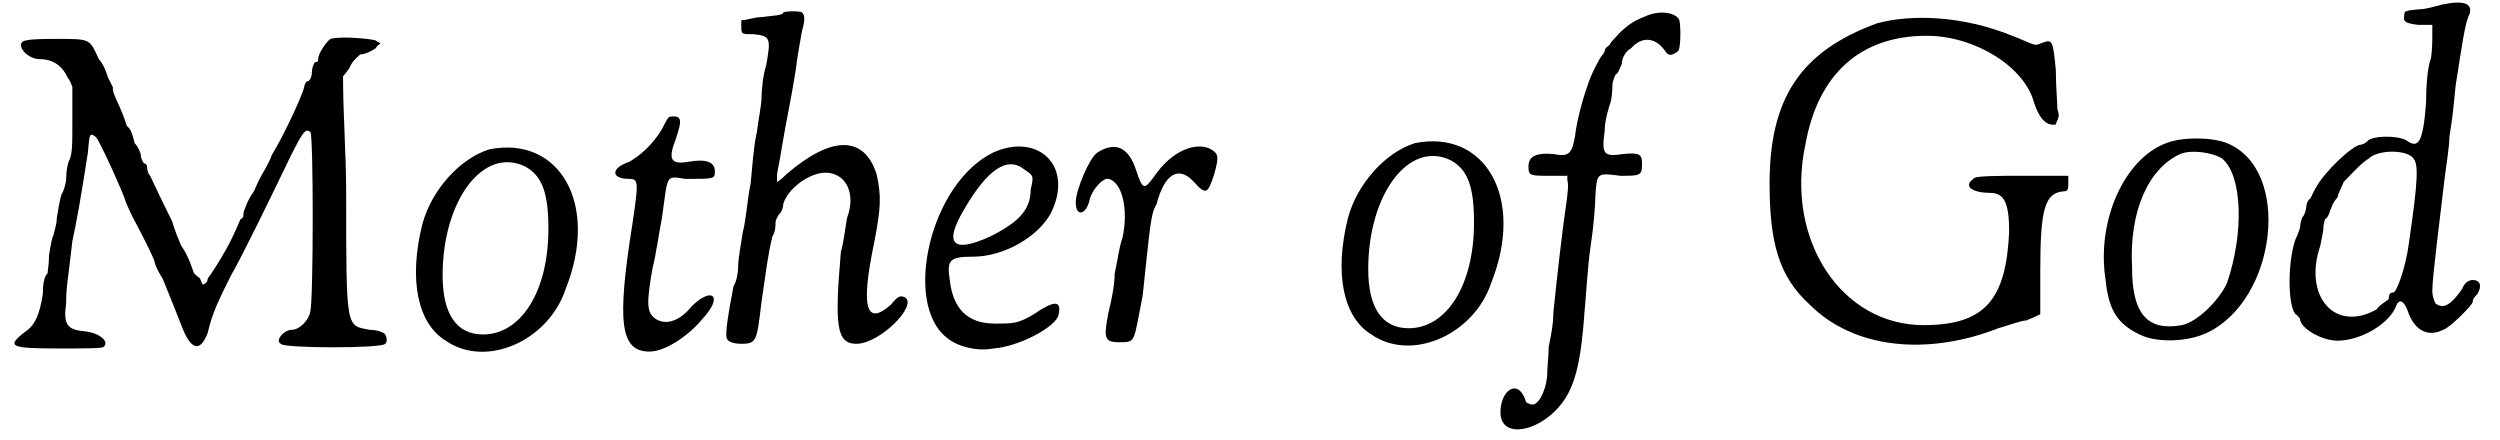 <?xml version='1.0' encoding='utf-8'?>
<svg xmlns="http://www.w3.org/2000/svg" xmlns:xlink="http://www.w3.org/1999/xlink" width="159px" height="28px" viewBox="0 0 1594 283" version="1.1">
<defs>
<path id="gl1582" d="M 206 6 C 204 7 198 15 198 19 C 198 20 198 21 196 21 C 195 22 194 25 194 27 C 194 30 193 32 192 33 C 190 33 189 36 189 37 C 188 42 176 68 168 81 C 168 82 165 88 162 93 C 159 98 157 104 156 105 C 153 109 150 117 150 118 C 150 120 150 121 148 122 C 148 122 144 132 139 141 C 134 150 128 159 127 160 C 127 162 126 163 124 164 C 123 163 123 162 122 160 C 121 159 118 157 118 156 C 117 154 115 146 110 139 C 106 130 104 123 104 123 C 104 123 97 109 90 94 C 88 92 88 88 88 88 C 88 87 87 86 86 86 C 85 85 84 82 84 81 C 84 79 82 75 80 73 C 79 69 78 64 75 62 C 72 52 68 45 67 42 C 66 40 66 38 66 37 C 66 37 64 33 63 31 C 62 28 60 22 57 19 C 51 6 52 6 30 6 C 9 6 7 7 7 10 C 7 14 13 19 19 19 C 26 19 33 22 37 31 C 38 32 39 34 40 37 C 40 44 40 51 40 58 C 40 74 40 80 38 84 C 37 86 36 91 36 96 C 36 99 34 105 33 106 C 32 109 31 115 30 121 C 30 126 28 130 28 132 C 27 133 26 139 25 145 C 25 151 24 156 24 157 C 22 158 21 164 21 170 C 19 183 16 190 10 194 C -3 204 0 205 32 205 C 46 205 60 205 60 204 C 64 201 58 195 48 194 C 37 193 34 190 36 176 C 36 165 37 163 40 136 C 43 122 45 111 50 79 C 51 67 51 66 55 69 C 57 70 74 108 74 110 C 74 110 76 115 79 121 C 87 136 93 148 93 150 C 93 150 94 154 98 160 C 105 177 106 180 110 190 C 116 206 122 208 127 195 C 130 182 134 174 142 158 C 150 144 166 111 180 82 C 188 66 190 63 193 66 C 195 67 195 172 193 181 C 192 187 186 193 181 193 C 176 193 170 200 174 202 C 175 205 240 205 241 202 C 243 201 242 196 240 195 C 238 194 235 193 231 193 C 216 190 216 194 216 105 C 216 80 214 55 214 30 C 216 28 217 26 218 25 C 220 20 222 19 225 16 C 228 16 232 14 235 12 C 236 10 237 10 238 9 C 237 8 236 8 235 7 C 232 6 213 4 206 6 z" fill="black"/><!-- width=250 height=217 -->
<path id="gl1541" d="M 53 3 C 34 9 16 29 10 51 C 1 87 7 115 25 126 C 51 144 91 126 102 93 C 124 38 98 -6 53 3 M 76 14 C 87 20 91 31 91 54 C 91 95 73 122 49 122 C 32 122 23 109 23 84 C 23 36 49 1 76 14 z" fill="black"/><!-- width=122 height=142 -->
<path id="gl1583" d="M 39 1 C 38 1 36 5 34 9 C 28 19 20 26 13 30 C 1 34 1 41 13 41 C 19 41 19 43 15 70 C 5 133 7 152 26 152 C 36 152 51 142 60 131 C 74 116 66 110 53 123 C 45 133 36 135 30 131 C 24 127 24 121 28 98 C 30 91 32 76 34 66 C 38 38 36 39 49 41 C 68 41 68 41 68 36 C 68 30 62 28 51 30 C 39 32 38 28 43 15 C 47 3 47 0 39 1 z" fill="black"/><!-- width=77 height=159 -->
<path id="gl1592" d="M 40 2 C 40 4 33 4 26 5 C 21 5 17 7 13 7 C 13 8 13 10 13 11 C 13 16 13 16 21 16 C 32 17 32 19 29 36 C 27 42 26 52 26 57 C 26 61 24 71 23 79 C 21 87 20 102 19 112 C 17 121 16 136 14 143 C 13 150 11 160 11 165 C 11 169 10 175 8 178 C 5 194 2 210 4 212 C 4 213 7 215 13 215 C 23 215 23 213 26 188 C 29 168 30 158 33 146 C 35 143 35 139 35 137 C 35 136 36 133 38 131 C 39 130 40 127 40 125 C 43 115 57 105 67 105 C 80 105 87 118 81 134 C 80 139 79 149 77 156 C 73 203 74 215 87 215 C 102 215 127 190 118 185 C 115 184 114 184 109 190 C 93 204 90 191 98 152 C 103 127 103 120 100 106 C 92 81 71 81 42 106 C 40 108 39 109 36 111 C 36 109 36 108 36 106 C 36 105 38 96 39 89 C 42 71 45 58 48 39 C 49 30 51 20 52 14 C 54 7 54 4 52 2 C 51 1 42 1 40 2 z" fill="black"/><!-- width=130 height=220 -->
<path id="gl1595" d="M 52 7 C 11 27 -6 104 22 126 C 29 132 42 135 52 133 C 68 132 93 119 94 111 C 96 102 91 102 78 111 C 68 117 65 117 53 117 C 35 117 26 107 24 89 C 22 76 24 74 39 74 C 59 74 81 61 89 46 C 104 16 81 -6 52 7 M 72 18 C 78 22 78 22 76 31 C 76 44 68 52 50 61 C 26 72 20 66 33 44 C 48 18 61 9 72 18 z" fill="black"/><!-- width=107 height=145 -->
<path id="gl1568" d="M 17 7 C 12 10 3 31 3 39 C 3 49 10 47 12 37 C 14 30 21 23 24 24 C 33 26 37 44 33 62 C 31 67 30 76 28 85 C 28 92 26 102 24 110 C 21 126 21 129 31 129 C 42 129 40 129 46 99 C 51 53 51 47 55 40 C 60 21 69 15 79 26 C 87 35 88 33 92 21 C 95 10 95 8 90 5 C 81 0 65 5 53 23 C 47 31 46 31 42 19 C 37 3 28 0 17 7 z" fill="black"/><!-- width=102 height=134 -->
<path id="gl1541" d="M 53 3 C 34 9 16 29 10 51 C 1 87 7 115 25 126 C 51 144 91 126 102 93 C 124 38 98 -6 53 3 M 76 14 C 87 20 91 31 91 54 C 91 95 73 122 49 122 C 32 122 23 109 23 84 C 23 36 49 1 76 14 z" fill="black"/><!-- width=122 height=142 -->
<path id="gl1602" d="M 94 6 C 88 8 81 13 76 19 C 75 20 73 22 72 24 C 69 26 69 27 69 28 C 69 28 68 30 67 31 C 66 32 60 43 58 50 C 55 58 51 73 50 82 C 48 94 46 96 36 94 C 24 93 20 96 20 102 C 20 108 21 108 34 108 C 38 108 42 108 45 108 C 45 109 45 110 45 111 C 46 114 45 121 44 128 C 42 141 38 176 36 196 C 36 204 34 213 33 218 C 33 224 32 231 32 237 C 31 247 26 256 22 255 C 21 255 20 254 19 254 C 19 254 18 253 18 252 C 13 238 2 246 2 260 C 2 280 34 271 46 247 C 51 237 54 224 56 196 C 57 186 58 166 60 153 C 62 140 63 126 63 121 C 64 106 64 106 79 108 C 92 108 93 108 93 100 C 93 94 91 93 81 94 C 68 96 67 94 69 79 C 69 72 72 63 73 60 C 74 55 74 50 74 49 C 74 48 75 45 76 43 C 78 42 79 38 80 36 C 80 33 82 28 86 26 C 93 18 102 19 108 28 C 110 31 112 31 116 28 C 118 27 118 12 117 8 C 115 3 104 1 94 6 z" fill="black"/><!-- width=124 height=278 -->
<path id="gl1603" d="M 77 6 C 28 24 8 54 8 109 C 8 147 14 169 34 187 C 62 215 109 220 155 202 C 162 200 170 197 173 197 C 178 195 182 193 182 193 C 182 192 182 180 182 165 C 182 125 185 115 197 114 C 200 114 200 112 200 109 C 200 107 200 106 200 104 C 190 104 180 104 170 104 C 154 104 139 104 139 106 C 132 111 139 115 150 115 C 159 115 162 122 162 140 C 160 183 147 200 107 200 C 54 200 18 145 31 84 C 39 39 66 14 109 14 C 140 14 172 34 178 57 C 182 69 187 72 192 71 C 193 67 195 67 193 61 C 193 57 192 46 192 36 C 190 16 190 16 182 19 C 178 21 177 19 164 14 C 132 1 99 0 77 6 z" fill="black"/><!-- width=213 height=223 -->
<path id="gl1608" d="M 46 5 C 19 15 1 55 7 93 C 9 113 15 122 31 129 C 41 133 59 133 72 127 C 117 106 127 22 85 5 C 75 1 56 1 46 5 M 82 15 C 95 26 96 63 85 95 C 80 106 66 120 56 122 C 34 126 24 115 24 85 C 22 48 35 21 55 12 C 62 9 76 11 82 15 z" fill="black"/><!-- width=124 height=143 -->
<path id="gl1611" d="M 103 3 C 99 4 93 6 88 6 C 79 7 79 7 79 10 C 78 14 80 15 88 16 C 92 16 94 16 97 16 C 97 19 97 20 97 22 C 97 26 97 33 96 38 C 94 43 93 55 93 66 C 91 92 88 96 80 90 C 74 87 58 87 55 91 C 54 92 52 93 51 93 C 46 93 27 111 22 121 C 20 124 19 128 18 128 C 18 128 16 130 16 133 C 16 134 15 138 14 139 C 13 140 12 144 12 146 C 12 147 10 152 9 154 C 4 168 4 196 9 202 C 10 202 12 205 12 205 C 12 211 26 219 36 219 C 51 219 70 208 74 196 C 76 192 79 193 82 202 C 86 212 94 217 104 212 C 108 211 123 196 123 194 C 123 193 123 192 126 189 C 129 184 128 180 123 180 C 121 180 118 181 116 186 C 109 196 104 199 99 195 C 98 193 97 190 97 187 C 97 178 102 140 105 114 C 106 106 108 94 108 88 C 109 81 110 75 110 74 C 110 74 111 66 112 55 C 116 30 118 14 121 9 C 123 2 117 0 103 3 M 85 102 C 88 106 88 115 82 156 C 80 172 74 188 72 188 C 70 188 69 189 69 192 C 69 193 64 195 61 199 C 34 214 14 190 25 158 C 26 153 27 148 27 147 C 27 146 27 144 28 141 C 31 139 31 135 32 134 C 32 134 33 130 36 127 C 37 123 39 120 40 117 C 43 114 51 105 56 102 C 62 96 81 96 85 102 z" fill="black"/><!-- width=134 height=225 -->
</defs>
<use xlink:href="#gl1582" x="0" y="19"/>
<use xlink:href="#gl1541" x="255" y="93"/>
<use xlink:href="#gl1583" x="385" y="74"/>
<use xlink:href="#gl1592" x="457" y="6"/>
<use xlink:href="#gl1595" x="580" y="91"/>
<use xlink:href="#gl1568" x="682" y="91"/>
<use xlink:href="#gl1541" x="850" y="89"/>
<use xlink:href="#gl1602" x="956" y="5"/>
<use xlink:href="#gl1603" x="1123" y="9"/>
<use xlink:href="#gl1608" x="1340" y="87"/>
<use xlink:href="#gl1611" x="1460" y="0"/>
</svg>
